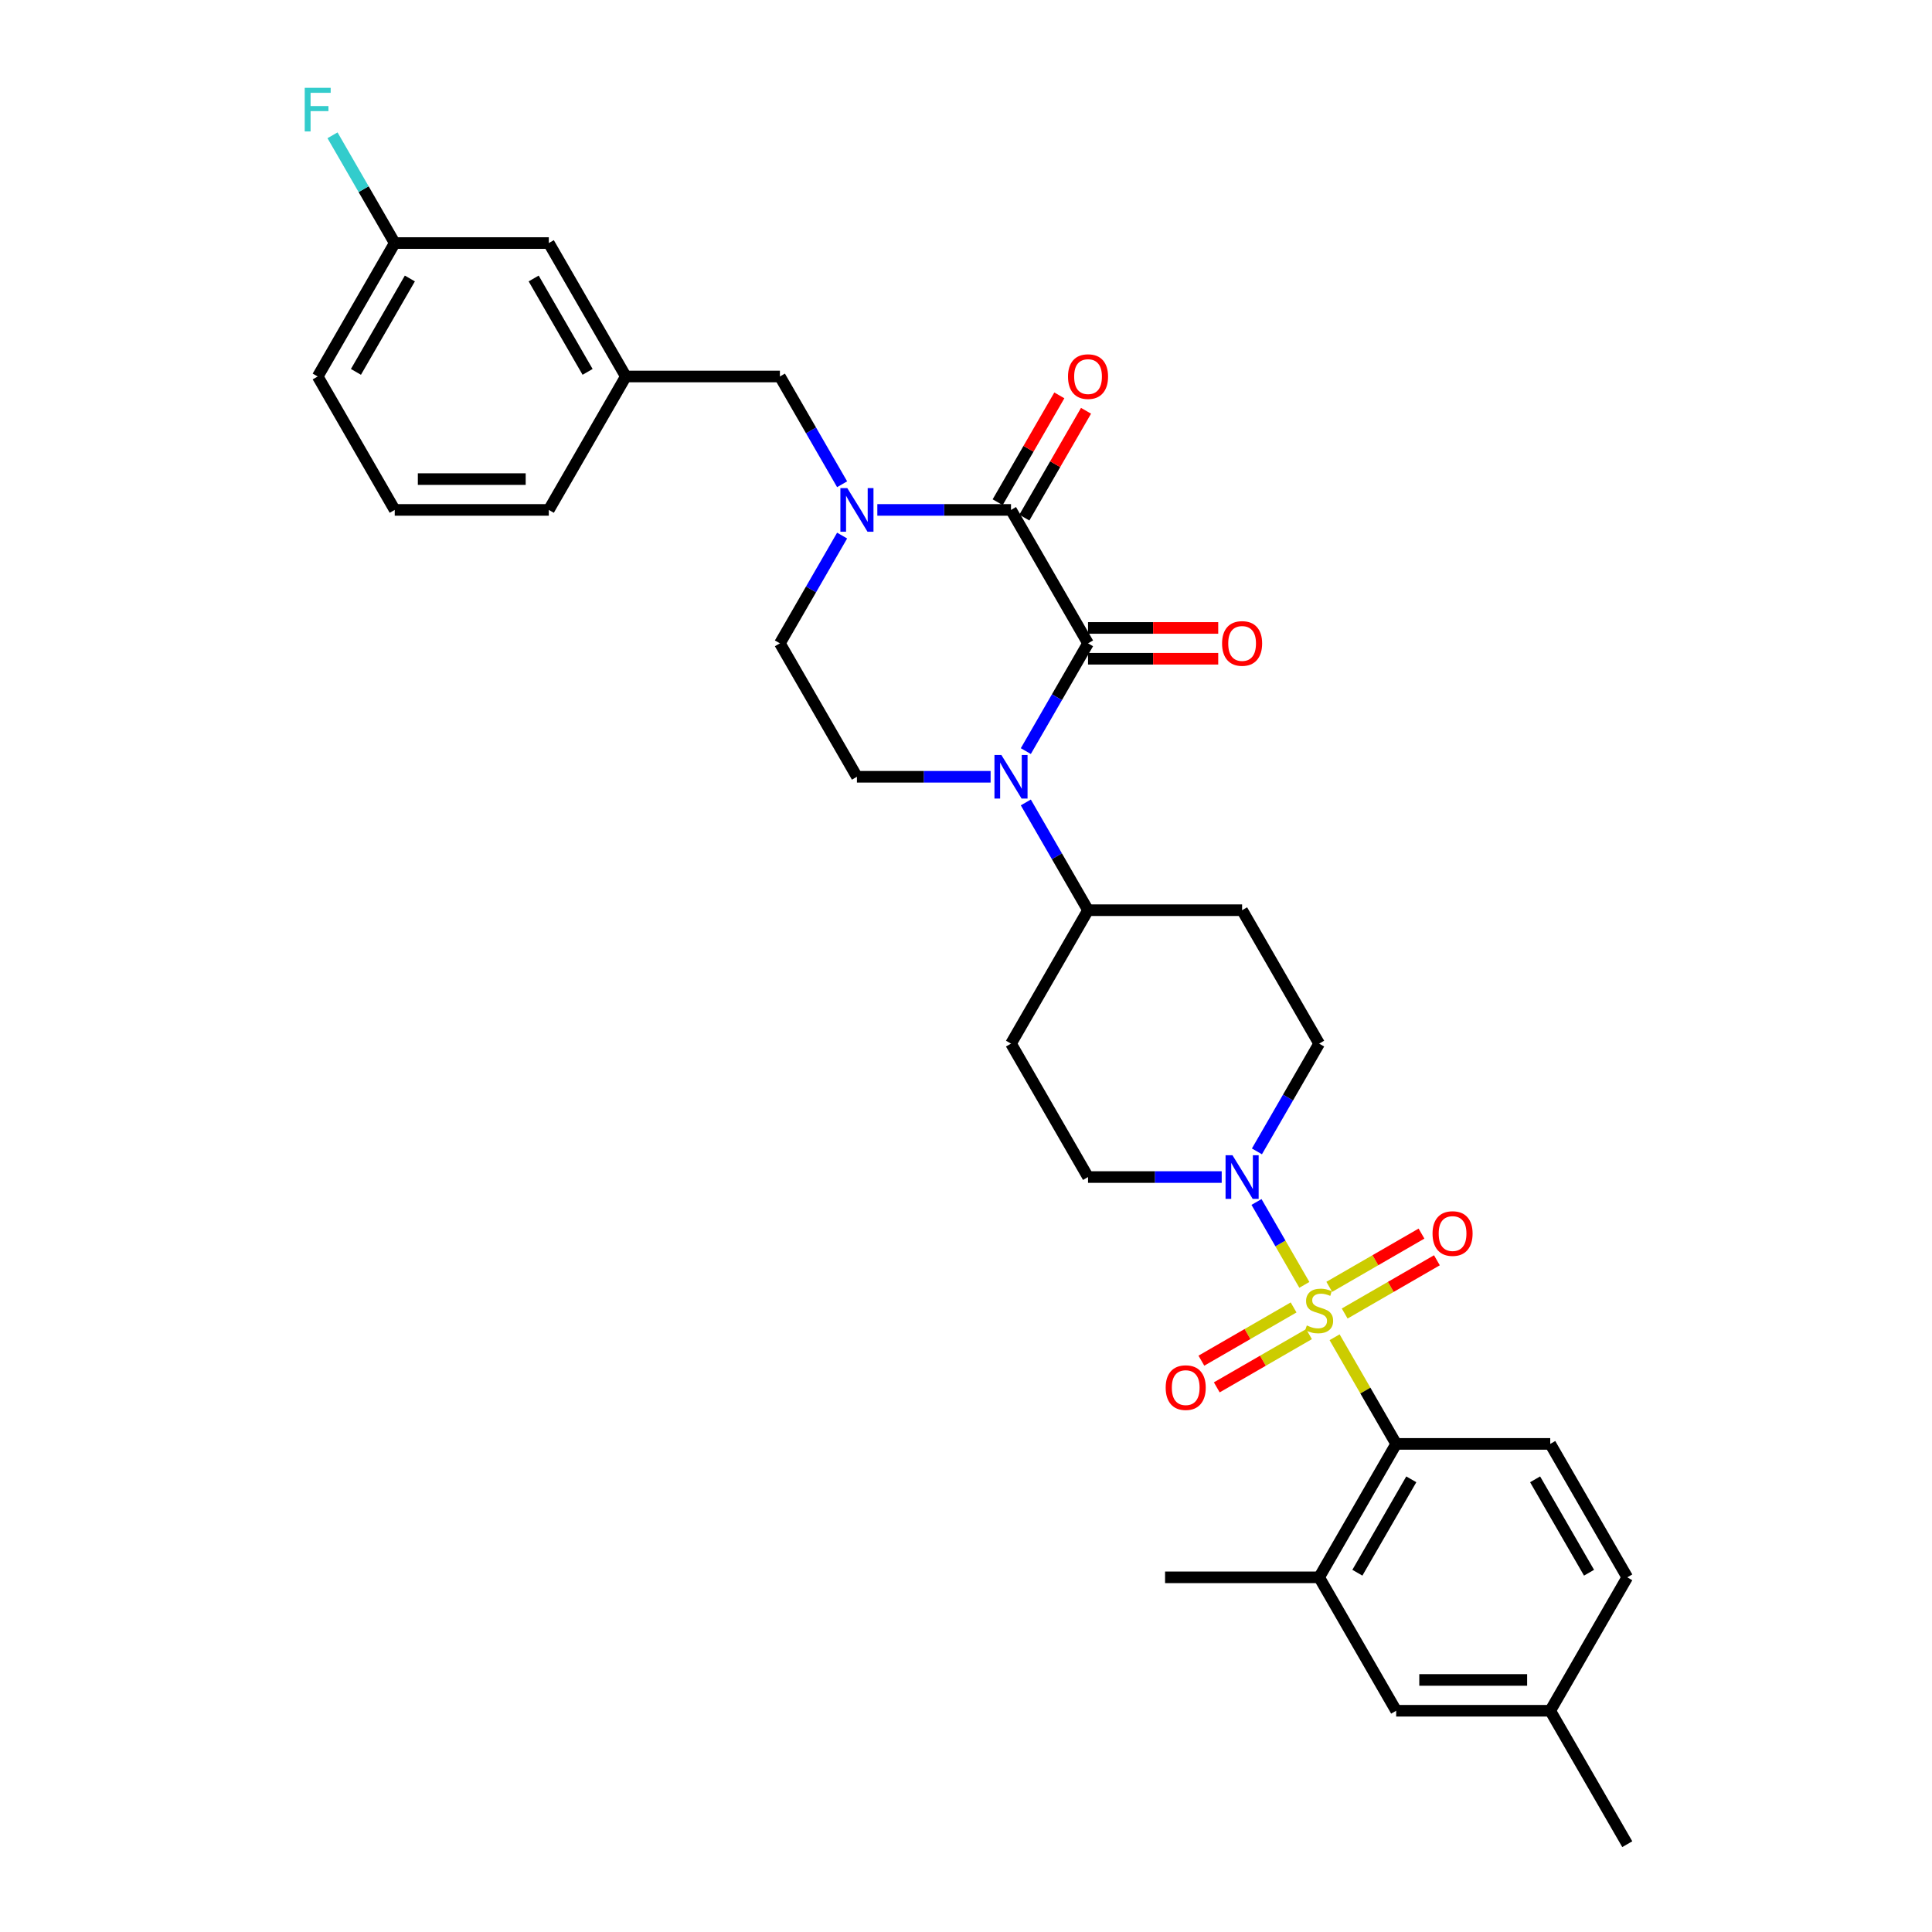<?xml version='1.0' encoding='iso-8859-1'?>
<svg version='1.1' baseProfile='full'
              xmlns='http://www.w3.org/2000/svg'
                      xmlns:rdkit='http://www.rdkit.org/xml'
                      xmlns:xlink='http://www.w3.org/1999/xlink'
                  xml:space='preserve'
width='1000px' height='1000px' viewBox='0 0 1000 1000'>
<!-- END OF HEADER -->
<rect style='opacity:1.0;fill:#FFFFFF;stroke:none' width='1000' height='1000' x='0' y='0'> </rect>
<path class='bond-4' d='M 675.132,665.046 L 662.747,643.594' style='fill:none;fill-rule:evenodd;stroke:#CCCC00;stroke-width:6px;stroke-linecap:butt;stroke-linejoin:miter;stroke-opacity:1' />
<path class='bond-4' d='M 662.747,643.594 L 650.361,622.141' style='fill:none;fill-rule:evenodd;stroke:#0000FF;stroke-width:6px;stroke-linecap:butt;stroke-linejoin:miter;stroke-opacity:1' />
<path class='bond-5' d='M 690.786,692.159 L 706.721,719.76' style='fill:none;fill-rule:evenodd;stroke:#CCCC00;stroke-width:6px;stroke-linecap:butt;stroke-linejoin:miter;stroke-opacity:1' />
<path class='bond-5' d='M 706.721,719.76 L 722.657,747.361' style='fill:none;fill-rule:evenodd;stroke:#000000;stroke-width:6px;stroke-linecap:butt;stroke-linejoin:miter;stroke-opacity:1' />
<path class='bond-8' d='M 696.006,679.874 L 719.872,666.095' style='fill:none;fill-rule:evenodd;stroke:#CCCC00;stroke-width:6px;stroke-linecap:butt;stroke-linejoin:miter;stroke-opacity:1' />
<path class='bond-8' d='M 719.872,666.095 L 743.739,652.316' style='fill:none;fill-rule:evenodd;stroke:#FF0000;stroke-width:6px;stroke-linecap:butt;stroke-linejoin:miter;stroke-opacity:1' />
<path class='bond-8' d='M 688.031,666.062 L 711.898,652.283' style='fill:none;fill-rule:evenodd;stroke:#CCCC00;stroke-width:6px;stroke-linecap:butt;stroke-linejoin:miter;stroke-opacity:1' />
<path class='bond-8' d='M 711.898,652.283 L 735.764,638.503' style='fill:none;fill-rule:evenodd;stroke:#FF0000;stroke-width:6px;stroke-linecap:butt;stroke-linejoin:miter;stroke-opacity:1' />
<path class='bond-9' d='M 669.562,676.725 L 645.696,690.504' style='fill:none;fill-rule:evenodd;stroke:#CCCC00;stroke-width:6px;stroke-linecap:butt;stroke-linejoin:miter;stroke-opacity:1' />
<path class='bond-9' d='M 645.696,690.504 L 621.829,704.284' style='fill:none;fill-rule:evenodd;stroke:#FF0000;stroke-width:6px;stroke-linecap:butt;stroke-linejoin:miter;stroke-opacity:1' />
<path class='bond-9' d='M 677.537,690.537 L 653.67,704.317' style='fill:none;fill-rule:evenodd;stroke:#CCCC00;stroke-width:6px;stroke-linecap:butt;stroke-linejoin:miter;stroke-opacity:1' />
<path class='bond-9' d='M 653.67,704.317 L 629.804,718.096' style='fill:none;fill-rule:evenodd;stroke:#FF0000;stroke-width:6px;stroke-linecap:butt;stroke-linejoin:miter;stroke-opacity:1' />
<path class='bond-0' d='M 563.166,332.992 L 547.065,360.88' style='fill:none;fill-rule:evenodd;stroke:#000000;stroke-width:6px;stroke-linecap:butt;stroke-linejoin:miter;stroke-opacity:1' />
<path class='bond-0' d='M 547.065,360.88 L 530.964,388.768' style='fill:none;fill-rule:evenodd;stroke:#0000FF;stroke-width:6px;stroke-linecap:butt;stroke-linejoin:miter;stroke-opacity:1' />
<path class='bond-1' d='M 563.166,332.992 L 523.294,263.931' style='fill:none;fill-rule:evenodd;stroke:#000000;stroke-width:6px;stroke-linecap:butt;stroke-linejoin:miter;stroke-opacity:1' />
<path class='bond-14' d='M 563.166,340.967 L 596.859,340.967' style='fill:none;fill-rule:evenodd;stroke:#000000;stroke-width:6px;stroke-linecap:butt;stroke-linejoin:miter;stroke-opacity:1' />
<path class='bond-14' d='M 596.859,340.967 L 630.551,340.967' style='fill:none;fill-rule:evenodd;stroke:#FF0000;stroke-width:6px;stroke-linecap:butt;stroke-linejoin:miter;stroke-opacity:1' />
<path class='bond-14' d='M 563.166,325.018 L 596.859,325.018' style='fill:none;fill-rule:evenodd;stroke:#000000;stroke-width:6px;stroke-linecap:butt;stroke-linejoin:miter;stroke-opacity:1' />
<path class='bond-14' d='M 596.859,325.018 L 630.551,325.018' style='fill:none;fill-rule:evenodd;stroke:#FF0000;stroke-width:6px;stroke-linecap:butt;stroke-linejoin:miter;stroke-opacity:1' />
<path class='bond-15' d='M 530.2,267.918 L 546.163,240.269' style='fill:none;fill-rule:evenodd;stroke:#000000;stroke-width:6px;stroke-linecap:butt;stroke-linejoin:miter;stroke-opacity:1' />
<path class='bond-15' d='M 546.163,240.269 L 562.126,212.621' style='fill:none;fill-rule:evenodd;stroke:#FF0000;stroke-width:6px;stroke-linecap:butt;stroke-linejoin:miter;stroke-opacity:1' />
<path class='bond-15' d='M 516.387,259.944 L 532.35,232.295' style='fill:none;fill-rule:evenodd;stroke:#000000;stroke-width:6px;stroke-linecap:butt;stroke-linejoin:miter;stroke-opacity:1' />
<path class='bond-15' d='M 532.35,232.295 L 548.313,204.646' style='fill:none;fill-rule:evenodd;stroke:#FF0000;stroke-width:6px;stroke-linecap:butt;stroke-linejoin:miter;stroke-opacity:1' />
<path class='bond-34' d='M 523.294,263.931 L 488.7,263.931' style='fill:none;fill-rule:evenodd;stroke:#000000;stroke-width:6px;stroke-linecap:butt;stroke-linejoin:miter;stroke-opacity:1' />
<path class='bond-34' d='M 488.7,263.931 L 454.107,263.931' style='fill:none;fill-rule:evenodd;stroke:#0000FF;stroke-width:6px;stroke-linecap:butt;stroke-linejoin:miter;stroke-opacity:1' />
<path class='bond-2' d='M 530.964,415.339 L 547.065,443.227' style='fill:none;fill-rule:evenodd;stroke:#0000FF;stroke-width:6px;stroke-linecap:butt;stroke-linejoin:miter;stroke-opacity:1' />
<path class='bond-2' d='M 547.065,443.227 L 563.166,471.115' style='fill:none;fill-rule:evenodd;stroke:#000000;stroke-width:6px;stroke-linecap:butt;stroke-linejoin:miter;stroke-opacity:1' />
<path class='bond-7' d='M 512.735,402.054 L 478.142,402.054' style='fill:none;fill-rule:evenodd;stroke:#0000FF;stroke-width:6px;stroke-linecap:butt;stroke-linejoin:miter;stroke-opacity:1' />
<path class='bond-7' d='M 478.142,402.054 L 443.548,402.054' style='fill:none;fill-rule:evenodd;stroke:#000000;stroke-width:6px;stroke-linecap:butt;stroke-linejoin:miter;stroke-opacity:1' />
<path class='bond-3' d='M 435.878,277.216 L 419.777,305.104' style='fill:none;fill-rule:evenodd;stroke:#0000FF;stroke-width:6px;stroke-linecap:butt;stroke-linejoin:miter;stroke-opacity:1' />
<path class='bond-3' d='M 419.777,305.104 L 403.676,332.992' style='fill:none;fill-rule:evenodd;stroke:#000000;stroke-width:6px;stroke-linecap:butt;stroke-linejoin:miter;stroke-opacity:1' />
<path class='bond-11' d='M 435.878,250.645 L 419.777,222.757' style='fill:none;fill-rule:evenodd;stroke:#0000FF;stroke-width:6px;stroke-linecap:butt;stroke-linejoin:miter;stroke-opacity:1' />
<path class='bond-11' d='M 419.777,222.757 L 403.676,194.869' style='fill:none;fill-rule:evenodd;stroke:#000000;stroke-width:6px;stroke-linecap:butt;stroke-linejoin:miter;stroke-opacity:1' />
<path class='bond-16' d='M 650.582,595.953 L 666.683,568.065' style='fill:none;fill-rule:evenodd;stroke:#0000FF;stroke-width:6px;stroke-linecap:butt;stroke-linejoin:miter;stroke-opacity:1' />
<path class='bond-16' d='M 666.683,568.065 L 682.784,540.177' style='fill:none;fill-rule:evenodd;stroke:#000000;stroke-width:6px;stroke-linecap:butt;stroke-linejoin:miter;stroke-opacity:1' />
<path class='bond-17' d='M 632.353,609.238 L 597.76,609.238' style='fill:none;fill-rule:evenodd;stroke:#0000FF;stroke-width:6px;stroke-linecap:butt;stroke-linejoin:miter;stroke-opacity:1' />
<path class='bond-17' d='M 597.76,609.238 L 563.166,609.238' style='fill:none;fill-rule:evenodd;stroke:#000000;stroke-width:6px;stroke-linecap:butt;stroke-linejoin:miter;stroke-opacity:1' />
<path class='bond-6' d='M 722.657,747.361 L 682.784,816.423' style='fill:none;fill-rule:evenodd;stroke:#000000;stroke-width:6px;stroke-linecap:butt;stroke-linejoin:miter;stroke-opacity:1' />
<path class='bond-6' d='M 730.488,765.695 L 702.577,814.038' style='fill:none;fill-rule:evenodd;stroke:#000000;stroke-width:6px;stroke-linecap:butt;stroke-linejoin:miter;stroke-opacity:1' />
<path class='bond-12' d='M 722.657,747.361 L 802.402,747.361' style='fill:none;fill-rule:evenodd;stroke:#000000;stroke-width:6px;stroke-linecap:butt;stroke-linejoin:miter;stroke-opacity:1' />
<path class='bond-20' d='M 682.784,816.423 L 722.657,885.484' style='fill:none;fill-rule:evenodd;stroke:#000000;stroke-width:6px;stroke-linecap:butt;stroke-linejoin:miter;stroke-opacity:1' />
<path class='bond-27' d='M 682.784,816.423 L 603.039,816.423' style='fill:none;fill-rule:evenodd;stroke:#000000;stroke-width:6px;stroke-linecap:butt;stroke-linejoin:miter;stroke-opacity:1' />
<path class='bond-13' d='M 443.548,402.054 L 403.676,332.992' style='fill:none;fill-rule:evenodd;stroke:#000000;stroke-width:6px;stroke-linecap:butt;stroke-linejoin:miter;stroke-opacity:1' />
<path class='bond-10' d='M 563.166,471.115 L 523.294,540.177' style='fill:none;fill-rule:evenodd;stroke:#000000;stroke-width:6px;stroke-linecap:butt;stroke-linejoin:miter;stroke-opacity:1' />
<path class='bond-32' d='M 563.166,471.115 L 642.912,471.115' style='fill:none;fill-rule:evenodd;stroke:#000000;stroke-width:6px;stroke-linecap:butt;stroke-linejoin:miter;stroke-opacity:1' />
<path class='bond-21' d='M 403.676,194.869 L 323.93,194.869' style='fill:none;fill-rule:evenodd;stroke:#000000;stroke-width:6px;stroke-linecap:butt;stroke-linejoin:miter;stroke-opacity:1' />
<path class='bond-23' d='M 802.402,747.361 L 842.275,816.423' style='fill:none;fill-rule:evenodd;stroke:#000000;stroke-width:6px;stroke-linecap:butt;stroke-linejoin:miter;stroke-opacity:1' />
<path class='bond-23' d='M 794.571,765.695 L 822.482,814.038' style='fill:none;fill-rule:evenodd;stroke:#000000;stroke-width:6px;stroke-linecap:butt;stroke-linejoin:miter;stroke-opacity:1' />
<path class='bond-18' d='M 682.784,540.177 L 642.912,471.115' style='fill:none;fill-rule:evenodd;stroke:#000000;stroke-width:6px;stroke-linecap:butt;stroke-linejoin:miter;stroke-opacity:1' />
<path class='bond-19' d='M 563.166,609.238 L 523.294,540.177' style='fill:none;fill-rule:evenodd;stroke:#000000;stroke-width:6px;stroke-linecap:butt;stroke-linejoin:miter;stroke-opacity:1' />
<path class='bond-33' d='M 722.657,885.484 L 802.402,885.484' style='fill:none;fill-rule:evenodd;stroke:#000000;stroke-width:6px;stroke-linecap:butt;stroke-linejoin:miter;stroke-opacity:1' />
<path class='bond-33' d='M 734.619,869.535 L 790.44,869.535' style='fill:none;fill-rule:evenodd;stroke:#000000;stroke-width:6px;stroke-linecap:butt;stroke-linejoin:miter;stroke-opacity:1' />
<path class='bond-22' d='M 323.93,194.869 L 284.058,125.808' style='fill:none;fill-rule:evenodd;stroke:#000000;stroke-width:6px;stroke-linecap:butt;stroke-linejoin:miter;stroke-opacity:1' />
<path class='bond-22' d='M 304.137,192.485 L 276.226,144.142' style='fill:none;fill-rule:evenodd;stroke:#000000;stroke-width:6px;stroke-linecap:butt;stroke-linejoin:miter;stroke-opacity:1' />
<path class='bond-29' d='M 323.93,194.869 L 284.058,263.931' style='fill:none;fill-rule:evenodd;stroke:#000000;stroke-width:6px;stroke-linecap:butt;stroke-linejoin:miter;stroke-opacity:1' />
<path class='bond-25' d='M 284.058,125.808 L 204.312,125.808' style='fill:none;fill-rule:evenodd;stroke:#000000;stroke-width:6px;stroke-linecap:butt;stroke-linejoin:miter;stroke-opacity:1' />
<path class='bond-24' d='M 842.275,816.423 L 802.402,885.484' style='fill:none;fill-rule:evenodd;stroke:#000000;stroke-width:6px;stroke-linecap:butt;stroke-linejoin:miter;stroke-opacity:1' />
<path class='bond-31' d='M 802.402,885.484 L 842.275,954.545' style='fill:none;fill-rule:evenodd;stroke:#000000;stroke-width:6px;stroke-linecap:butt;stroke-linejoin:miter;stroke-opacity:1' />
<path class='bond-26' d='M 204.312,125.808 L 188.211,97.92' style='fill:none;fill-rule:evenodd;stroke:#000000;stroke-width:6px;stroke-linecap:butt;stroke-linejoin:miter;stroke-opacity:1' />
<path class='bond-26' d='M 188.211,97.92 L 172.11,70.032' style='fill:none;fill-rule:evenodd;stroke:#33CCCC;stroke-width:6px;stroke-linecap:butt;stroke-linejoin:miter;stroke-opacity:1' />
<path class='bond-35' d='M 204.312,125.808 L 164.44,194.869' style='fill:none;fill-rule:evenodd;stroke:#000000;stroke-width:6px;stroke-linecap:butt;stroke-linejoin:miter;stroke-opacity:1' />
<path class='bond-35' d='M 212.144,144.142 L 184.233,192.485' style='fill:none;fill-rule:evenodd;stroke:#000000;stroke-width:6px;stroke-linecap:butt;stroke-linejoin:miter;stroke-opacity:1' />
<path class='bond-28' d='M 204.312,263.931 L 284.058,263.931' style='fill:none;fill-rule:evenodd;stroke:#000000;stroke-width:6px;stroke-linecap:butt;stroke-linejoin:miter;stroke-opacity:1' />
<path class='bond-28' d='M 216.274,247.982 L 272.096,247.982' style='fill:none;fill-rule:evenodd;stroke:#000000;stroke-width:6px;stroke-linecap:butt;stroke-linejoin:miter;stroke-opacity:1' />
<path class='bond-30' d='M 204.312,263.931 L 164.44,194.869' style='fill:none;fill-rule:evenodd;stroke:#000000;stroke-width:6px;stroke-linecap:butt;stroke-linejoin:miter;stroke-opacity:1' />
<path  class='atom-0' d='M 676.405 686.051
Q 676.66 686.147, 677.712 686.593
Q 678.765 687.04, 679.913 687.327
Q 681.094 687.582, 682.242 687.582
Q 684.379 687.582, 685.623 686.561
Q 686.867 685.509, 686.867 683.69
Q 686.867 682.446, 686.229 681.681
Q 685.623 680.915, 684.666 680.501
Q 683.709 680.086, 682.114 679.607
Q 680.105 679.001, 678.893 678.427
Q 677.712 677.853, 676.851 676.641
Q 676.022 675.429, 676.022 673.387
Q 676.022 670.548, 677.936 668.794
Q 679.881 667.04, 683.709 667.04
Q 686.325 667.04, 689.291 668.284
L 688.558 670.74
Q 685.846 669.623, 683.805 669.623
Q 681.604 669.623, 680.392 670.548
Q 679.18 671.442, 679.212 673.005
Q 679.212 674.217, 679.818 674.95
Q 680.456 675.684, 681.349 676.099
Q 682.274 676.513, 683.805 676.992
Q 685.846 677.63, 687.059 678.268
Q 688.271 678.906, 689.132 680.214
Q 690.025 681.489, 690.025 683.69
Q 690.025 686.816, 687.92 688.507
Q 685.846 690.166, 682.37 690.166
Q 680.36 690.166, 678.829 689.719
Q 677.33 689.304, 675.543 688.571
L 676.405 686.051
' fill='#CCCC00'/>
<path  class='atom-3' d='M 518.302 390.762
L 525.702 402.724
Q 526.436 403.904, 527.616 406.041
Q 528.796 408.178, 528.86 408.306
L 528.86 390.762
L 531.858 390.762
L 531.858 413.346
L 528.764 413.346
L 520.821 400.267
Q 519.896 398.736, 518.908 396.982
Q 517.951 395.228, 517.664 394.685
L 517.664 413.346
L 514.729 413.346
L 514.729 390.762
L 518.302 390.762
' fill='#0000FF'/>
<path  class='atom-4' d='M 438.556 252.639
L 445.957 264.601
Q 446.69 265.781, 447.87 267.918
Q 449.051 270.055, 449.115 270.183
L 449.115 252.639
L 452.113 252.639
L 452.113 275.223
L 449.019 275.223
L 441.076 262.145
Q 440.151 260.613, 439.162 258.859
Q 438.205 257.105, 437.918 256.562
L 437.918 275.223
L 434.984 275.223
L 434.984 252.639
L 438.556 252.639
' fill='#0000FF'/>
<path  class='atom-5' d='M 637.92 597.946
L 645.32 609.908
Q 646.054 611.088, 647.234 613.225
Q 648.414 615.363, 648.478 615.49
L 648.478 597.946
L 651.476 597.946
L 651.476 620.53
L 648.382 620.53
L 640.439 607.452
Q 639.514 605.921, 638.526 604.166
Q 637.569 602.412, 637.282 601.87
L 637.282 620.53
L 634.347 620.53
L 634.347 597.946
L 637.92 597.946
' fill='#0000FF'/>
<path  class='atom-9' d='M 741.479 638.491
Q 741.479 633.068, 744.158 630.038
Q 746.838 627.007, 751.846 627.007
Q 756.854 627.007, 759.533 630.038
Q 762.213 633.068, 762.213 638.491
Q 762.213 643.977, 759.501 647.103
Q 756.79 650.197, 751.846 650.197
Q 746.87 650.197, 744.158 647.103
Q 741.479 644.009, 741.479 638.491
M 751.846 647.646
Q 755.291 647.646, 757.141 645.349
Q 759.023 643.02, 759.023 638.491
Q 759.023 634.057, 757.141 631.824
Q 755.291 629.559, 751.846 629.559
Q 748.401 629.559, 746.519 631.792
Q 744.669 634.025, 744.669 638.491
Q 744.669 643.052, 746.519 645.349
Q 748.401 647.646, 751.846 647.646
' fill='#FF0000'/>
<path  class='atom-10' d='M 603.356 718.236
Q 603.356 712.813, 606.035 709.783
Q 608.715 706.753, 613.723 706.753
Q 618.731 706.753, 621.41 709.783
Q 624.09 712.813, 624.09 718.236
Q 624.09 723.723, 621.378 726.849
Q 618.667 729.943, 613.723 729.943
Q 608.747 729.943, 606.035 726.849
Q 603.356 723.754, 603.356 718.236
M 613.723 727.391
Q 617.168 727.391, 619.018 725.094
Q 620.9 722.766, 620.9 718.236
Q 620.9 713.802, 619.018 711.569
Q 617.168 709.305, 613.723 709.305
Q 610.278 709.305, 608.396 711.537
Q 606.546 713.77, 606.546 718.236
Q 606.546 722.797, 608.396 725.094
Q 610.278 727.391, 613.723 727.391
' fill='#FF0000'/>
<path  class='atom-15' d='M 632.545 333.056
Q 632.545 327.633, 635.224 324.603
Q 637.904 321.573, 642.912 321.573
Q 647.92 321.573, 650.599 324.603
Q 653.278 327.633, 653.278 333.056
Q 653.278 338.543, 650.567 341.669
Q 647.856 344.763, 642.912 344.763
Q 637.935 344.763, 635.224 341.669
Q 632.545 338.574, 632.545 333.056
M 642.912 342.211
Q 646.357 342.211, 648.207 339.914
Q 650.089 337.586, 650.089 333.056
Q 650.089 328.622, 648.207 326.389
Q 646.357 324.125, 642.912 324.125
Q 639.467 324.125, 637.585 326.358
Q 635.734 328.59, 635.734 333.056
Q 635.734 337.618, 637.585 339.914
Q 639.467 342.211, 642.912 342.211
' fill='#FF0000'/>
<path  class='atom-16' d='M 552.799 194.933
Q 552.799 189.511, 555.479 186.48
Q 558.158 183.45, 563.166 183.45
Q 568.174 183.45, 570.854 186.48
Q 573.533 189.511, 573.533 194.933
Q 573.533 200.42, 570.822 203.546
Q 568.11 206.64, 563.166 206.64
Q 558.19 206.64, 555.479 203.546
Q 552.799 200.452, 552.799 194.933
M 563.166 204.088
Q 566.611 204.088, 568.461 201.791
Q 570.343 199.463, 570.343 194.933
Q 570.343 190.499, 568.461 188.266
Q 566.611 186.002, 563.166 186.002
Q 559.721 186.002, 557.839 188.235
Q 555.989 190.467, 555.989 194.933
Q 555.989 199.495, 557.839 201.791
Q 559.721 204.088, 563.166 204.088
' fill='#FF0000'/>
<path  class='atom-27' d='M 157.725 45.455
L 171.154 45.455
L 171.154 48.038
L 160.756 48.038
L 160.756 54.896
L 170.006 54.896
L 170.006 57.512
L 160.756 57.512
L 160.756 68.038
L 157.725 68.038
L 157.725 45.455
' fill='#33CCCC'/>
</svg>
